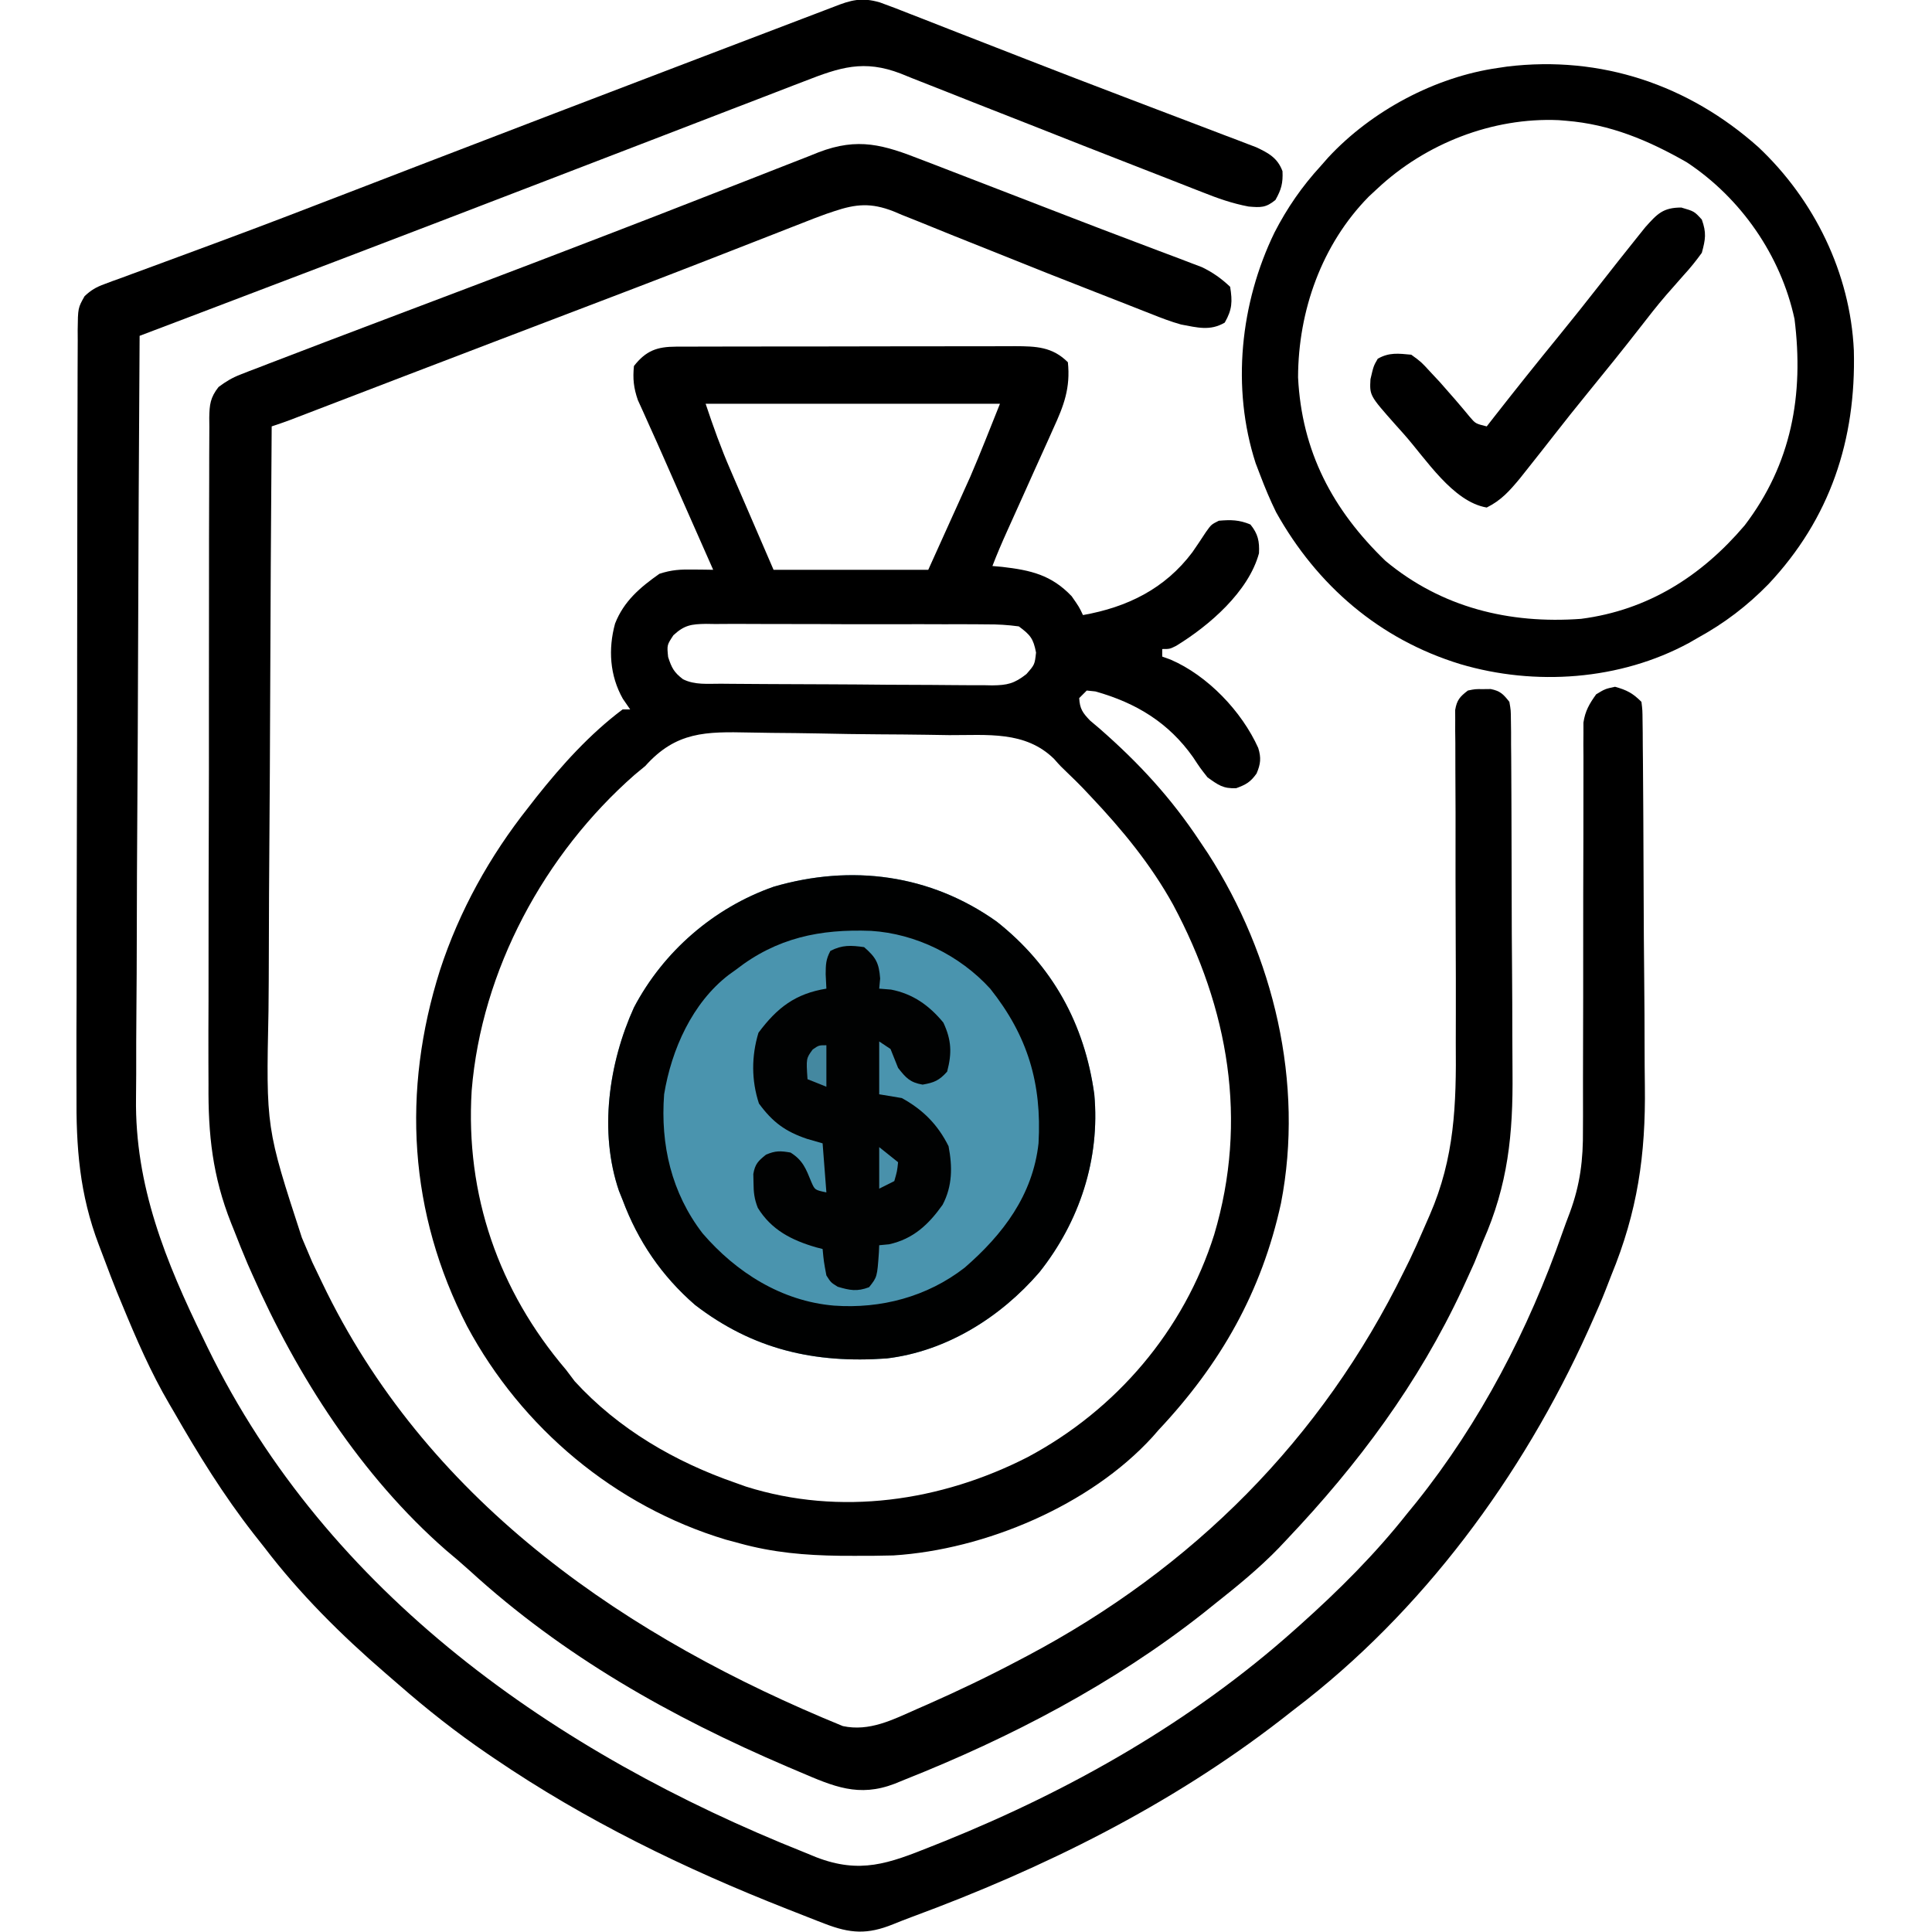 <svg xmlns="http://www.w3.org/2000/svg" width="512" height="512"><path d="M0 0 C2.67 0.958 5.306 1.982 7.943 3.029 C8.949 3.419 9.954 3.809 10.99 4.211 C14.309 5.5 17.622 6.803 20.935 8.107 C23.242 9.007 25.549 9.906 27.857 10.804 C31.46 12.206 35.062 13.61 38.663 15.017 C47.318 18.398 55.992 21.728 64.677 25.033 C67.07 25.945 69.463 26.858 71.856 27.77 C75.32 29.091 78.784 30.41 82.25 31.723 C85.459 32.94 88.666 34.165 91.872 35.392 C92.824 35.751 93.776 36.109 94.757 36.479 C95.632 36.815 96.506 37.151 97.408 37.498 C98.545 37.93 98.545 37.93 99.705 38.372 C103.022 39.924 105.394 41.227 106.685 44.732 C106.835 47.887 106.367 49.613 104.81 52.357 C102.278 54.42 100.965 54.37 97.695 54.091 C93.307 53.262 89.464 51.891 85.33 50.244 C84.09 49.761 84.09 49.761 82.826 49.268 C81.031 48.567 79.237 47.863 77.444 47.156 C74.581 46.028 71.713 44.911 68.844 43.797 C58.951 39.951 49.073 36.068 39.205 32.161 C34.481 30.294 29.752 28.442 25.022 26.593 C22.722 25.689 20.424 24.778 18.129 23.861 C14.899 22.57 11.66 21.301 8.419 20.037 C6.985 19.454 6.985 19.454 5.521 18.859 C-4.271 15.092 -10.583 17.194 -20.081 20.908 C-21.037 21.273 -21.993 21.639 -22.978 22.016 C-26.135 23.225 -29.288 24.447 -32.44 25.67 C-34.68 26.531 -36.921 27.391 -39.162 28.25 C-45.019 30.499 -50.872 32.758 -56.724 35.019 C-62.188 37.129 -67.656 39.229 -73.124 41.33 C-79.522 43.788 -85.92 46.248 -92.316 48.712 C-108.577 54.974 -124.849 61.205 -141.128 67.42 C-142.232 67.841 -143.336 68.263 -144.473 68.697 C-157.145 73.535 -169.822 78.358 -182.505 83.167 C-183.842 83.675 -185.18 84.182 -186.518 84.689 C-189.742 85.912 -192.966 87.135 -196.19 88.357 C-196.378 116.888 -196.518 145.418 -196.604 173.949 C-196.646 187.199 -196.702 200.448 -196.794 213.698 C-196.874 225.256 -196.925 236.815 -196.943 248.374 C-196.953 254.485 -196.977 260.595 -197.036 266.706 C-197.091 272.478 -197.107 278.249 -197.095 284.021 C-197.097 286.121 -197.113 288.22 -197.144 290.319 C-197.471 313.589 -189.288 333.702 -179.19 354.357 C-178.844 355.074 -178.498 355.79 -178.141 356.529 C-146.312 421.757 -85.967 463.97 -20.065 490.232 C-19.005 490.667 -17.946 491.102 -16.854 491.55 C-5.267 496.014 2.266 493.234 13.497 488.732 C14.709 488.25 15.921 487.768 17.169 487.271 C50.772 473.691 82.705 455.543 109.81 431.357 C110.587 430.665 110.587 430.665 111.379 429.959 C121.686 420.729 131.224 411.232 139.81 400.357 C140.58 399.416 141.349 398.475 142.142 397.505 C159.114 376.284 171.933 351.655 180.858 326.048 C181.494 324.252 182.154 322.464 182.839 320.687 C185.586 313.213 186.379 306.707 186.308 298.783 C186.314 297.59 186.319 296.396 186.325 295.167 C186.337 291.933 186.331 288.701 186.319 285.468 C186.311 282.068 186.328 278.669 186.342 275.269 C186.373 267.384 186.375 259.5 186.373 251.615 C186.371 241.553 186.382 231.492 186.421 221.431 C186.434 218.053 186.44 214.676 186.43 211.298 C186.421 207.54 186.429 203.783 186.441 200.025 C186.433 198.912 186.426 197.799 186.418 196.652 C186.424 195.627 186.431 194.603 186.438 193.547 C186.438 192.66 186.437 191.773 186.436 190.86 C186.898 187.766 187.996 185.886 189.81 183.357 C192.185 181.92 192.185 181.92 194.81 181.357 C197.945 182.232 199.503 183.05 201.81 185.357 C202.078 187.535 202.078 187.535 202.104 190.295 C202.126 191.863 202.126 191.863 202.148 193.462 C202.153 194.614 202.158 195.766 202.164 196.953 C202.177 198.163 202.19 199.374 202.204 200.621 C202.243 204.65 202.267 208.679 202.287 212.709 C202.295 214.103 202.303 215.497 202.311 216.892 C202.349 223.463 202.378 230.035 202.394 236.607 C202.414 244.138 202.466 251.668 202.547 259.199 C202.608 265.047 202.637 270.895 202.644 276.744 C202.649 280.222 202.666 283.698 202.717 287.176 C202.949 305.448 200.772 320.424 193.81 337.357 C193.309 338.639 192.81 339.921 192.315 341.205 C191.258 343.898 190.126 346.534 188.935 349.17 C188.517 350.108 188.099 351.046 187.668 352.013 C170.247 390.594 143.728 426.604 109.81 452.357 C108.624 453.284 107.437 454.211 106.251 455.138 C76.836 477.906 43.323 494.501 8.546 507.333 C6.85 507.968 5.161 508.622 3.484 509.307 C-3.314 512.062 -7.859 511.779 -14.643 509.154 C-15.252 508.92 -15.861 508.687 -16.489 508.446 C-18.477 507.678 -20.459 506.894 -22.44 506.107 C-23.466 505.704 -23.466 505.704 -24.512 505.294 C-51.811 494.565 -77.908 481.871 -102.19 465.357 C-102.811 464.936 -103.432 464.514 -104.072 464.08 C-112.318 458.443 -120.05 452.349 -127.57 445.773 C-128.726 444.762 -129.889 443.758 -131.055 442.758 C-142.748 432.672 -153.835 421.66 -163.19 409.357 C-164.116 408.182 -165.044 407.008 -165.971 405.834 C-173.994 395.549 -180.716 384.666 -187.19 373.357 C-187.561 372.725 -187.932 372.094 -188.314 371.443 C-193.265 362.994 -197.085 354.153 -200.815 345.107 C-201.259 344.037 -201.702 342.967 -202.159 341.865 C-203.294 339.049 -204.38 336.221 -205.437 333.376 C-205.936 332.037 -206.444 330.701 -206.959 329.369 C-212.144 315.771 -213.039 303.418 -212.919 288.967 C-212.922 286.685 -212.928 284.403 -212.936 282.121 C-212.95 275.985 -212.928 269.85 -212.897 263.715 C-212.871 257.276 -212.876 250.837 -212.877 244.398 C-212.874 233.606 -212.849 222.814 -212.807 212.022 C-212.765 200.927 -212.744 189.832 -212.746 178.736 C-212.746 178.05 -212.746 177.365 -212.746 176.658 C-212.746 175.974 -212.747 175.289 -212.747 174.584 C-212.749 161.276 -212.728 147.967 -212.7 134.659 C-212.694 130.828 -212.692 126.996 -212.691 123.165 C-212.688 117.159 -212.669 111.153 -212.639 105.147 C-212.63 102.941 -212.627 100.735 -212.628 98.529 C-212.63 95.525 -212.613 92.522 -212.591 89.518 C-212.596 88.64 -212.6 87.762 -212.605 86.857 C-212.534 80.967 -212.534 80.967 -210.772 77.846 C-209.061 76.236 -207.745 75.466 -205.544 74.66 C-204.441 74.245 -204.441 74.245 -203.317 73.822 C-202.513 73.535 -201.709 73.247 -200.881 72.951 C-200.029 72.634 -199.177 72.317 -198.299 71.99 C-196.437 71.3 -194.574 70.615 -192.709 69.935 C-188.654 68.456 -184.609 66.95 -180.564 65.445 C-178.414 64.646 -176.264 63.848 -174.113 63.052 C-163.233 59.019 -152.403 54.859 -141.578 50.679 C-136.084 48.558 -130.588 46.442 -125.092 44.326 C-124.008 43.908 -122.924 43.49 -121.807 43.06 C-110.836 38.833 -99.858 34.624 -88.878 30.42 C-87.945 30.062 -87.013 29.705 -86.052 29.337 C-74.717 24.997 -63.379 20.665 -52.039 16.34 C-50.109 15.604 -48.179 14.868 -46.25 14.132 C-44.975 13.646 -43.7 13.159 -42.426 12.673 C-41.798 12.434 -41.171 12.194 -40.524 11.948 C-36.193 10.296 -31.862 8.646 -27.531 6.996 C-25.275 6.136 -23.02 5.276 -20.764 4.416 C-19.721 4.019 -18.677 3.622 -17.602 3.213 C-16.651 2.85 -15.7 2.487 -14.72 2.113 C-13.474 1.638 -13.474 1.638 -12.202 1.153 C-7.737 -0.614 -4.875 -1.431 0 0 Z " fill="#000000" transform="translate(233.19,0.643)"></path><path d="M0 0 C0.847 -0.004 1.693 -0.009 2.566 -0.013 C3.492 -0.012 4.417 -0.012 5.371 -0.012 C6.349 -0.015 7.326 -0.018 8.333 -0.022 C11.572 -0.031 14.811 -0.033 18.049 -0.034 C20.298 -0.037 22.546 -0.041 24.794 -0.044 C29.51 -0.05 34.226 -0.052 38.942 -0.052 C44.987 -0.051 51.032 -0.065 57.077 -0.082 C61.722 -0.093 66.366 -0.096 71.011 -0.095 C73.239 -0.096 75.468 -0.101 77.697 -0.108 C80.814 -0.118 83.93 -0.115 87.047 -0.109 C87.969 -0.115 88.89 -0.12 89.84 -0.126 C95.385 -0.099 99.721 0.016 103.839 4.134 C104.545 10.926 102.791 15.597 99.971 21.708 C99.379 23.038 99.379 23.038 98.775 24.395 C97.518 27.21 96.242 30.016 94.964 32.821 C94.112 34.717 93.262 36.614 92.413 38.511 C90.856 41.988 89.291 45.46 87.718 48.929 C86.346 51.969 85.037 55.02 83.839 58.134 C84.684 58.208 85.53 58.283 86.401 58.36 C94.016 59.243 99.45 60.483 104.839 66.134 C106.839 69.009 106.839 69.009 107.839 71.134 C119.57 69.052 129.546 64.18 136.819 54.497 C138.035 52.739 139.229 50.965 140.393 49.173 C141.839 47.134 141.839 47.134 143.839 46.134 C147.031 45.856 149.246 45.884 152.214 47.134 C154.221 49.605 154.641 51.586 154.483 54.755 C151.719 64.956 141.272 73.95 132.538 79.286 C130.839 80.134 130.839 80.134 128.839 80.134 C128.839 80.794 128.839 81.454 128.839 82.134 C129.575 82.401 130.311 82.667 131.069 82.942 C140.864 87.156 149.933 96.664 154.284 106.349 C155.101 108.977 154.917 110.618 153.839 113.134 C152.224 115.394 151.078 116.046 148.464 117.009 C144.968 117.175 143.669 116.157 140.839 114.134 C138.882 111.645 138.882 111.645 137.026 108.821 C130.547 99.647 121.959 94.419 111.132 91.372 C110.375 91.293 109.618 91.215 108.839 91.134 C108.179 91.794 107.519 92.454 106.839 93.134 C106.993 95.98 107.754 97.046 109.737 99.106 C110.554 99.796 111.372 100.486 112.214 101.196 C122.677 110.348 131.199 119.584 138.839 131.134 C139.55 132.196 140.262 133.258 140.995 134.352 C158.385 161.373 166.492 195.194 160.317 226.988 C155.184 250.523 144.317 269.595 127.839 287.134 C127.323 287.725 126.807 288.317 126.276 288.927 C109.706 307.093 81.886 318.803 57.596 320.339 C54.111 320.437 50.637 320.463 47.151 320.446 C45.916 320.441 44.681 320.436 43.408 320.431 C34.182 320.313 25.746 319.584 16.839 317.134 C15.619 316.805 14.4 316.476 13.143 316.138 C-16.245 307.272 -40.897 286.564 -55.353 259.642 C-70.847 229.591 -72.716 197.292 -62.553 165.213 C-57.442 149.545 -49.394 135.04 -39.161 122.134 C-38.1 120.769 -38.1 120.769 -37.017 119.376 C-30.274 110.898 -22.86 102.658 -14.161 96.134 C-13.501 96.134 -12.841 96.134 -12.161 96.134 C-12.801 95.206 -13.44 94.277 -14.099 93.321 C-17.571 87.183 -18.018 80.14 -16.161 73.384 C-13.827 67.435 -9.527 63.801 -4.411 60.196 C-1.131 59.124 1.122 59.024 4.542 59.067 C5.533 59.077 6.525 59.086 7.547 59.096 C8.303 59.109 9.059 59.121 9.839 59.134 C9.416 58.177 8.993 57.22 8.557 56.235 C6.957 52.616 5.358 48.996 3.759 45.376 C3.073 43.823 2.387 42.269 1.7 40.716 C0.041 36.964 -1.614 33.211 -3.26 29.453 C-4.484 26.66 -5.729 23.878 -6.993 21.103 C-7.546 19.866 -8.1 18.629 -8.654 17.392 C-9.139 16.323 -9.625 15.255 -10.126 14.154 C-11.239 10.909 -11.495 8.539 -11.161 5.134 C-7.97 1.062 -5.051 0.012 0 0 Z M7.839 15.134 C9.842 21.144 11.899 26.887 14.413 32.669 C14.705 33.348 14.996 34.027 15.297 34.726 C16.369 37.218 17.448 39.707 18.526 42.196 C20.939 47.786 23.352 53.375 25.839 59.134 C39.369 59.134 52.899 59.134 66.839 59.134 C68.86 54.658 70.881 50.182 72.964 45.571 C73.9 43.505 73.9 43.505 74.855 41.397 C75.368 40.257 75.88 39.117 76.409 37.942 C76.922 36.806 77.435 35.67 77.964 34.499 C80.714 28.096 83.251 21.604 85.839 15.134 C60.099 15.134 34.359 15.134 7.839 15.134 Z M-0.7 76.478 C-2.423 79.085 -2.423 79.085 -2.099 82.259 C-1.16 85.139 -0.535 86.33 1.839 88.134 C5.001 89.715 8.407 89.308 11.881 89.327 C12.712 89.335 13.543 89.343 14.399 89.351 C17.156 89.376 19.913 89.393 22.671 89.407 C24.082 89.415 24.082 89.415 25.521 89.423 C30.5 89.45 35.479 89.469 40.458 89.484 C45.603 89.5 50.748 89.545 55.892 89.596 C59.846 89.63 63.8 89.641 67.754 89.647 C69.651 89.654 71.548 89.669 73.444 89.693 C76.099 89.725 78.753 89.725 81.408 89.717 C82.191 89.734 82.974 89.75 83.781 89.767 C87.797 89.721 89.631 89.296 92.83 86.789 C95.051 84.266 95.051 84.266 95.401 81.071 C94.688 77.347 93.881 76.385 90.839 74.134 C87.862 73.734 85.254 73.576 82.278 73.6 C81.416 73.592 80.554 73.583 79.665 73.574 C76.816 73.551 73.969 73.558 71.12 73.567 C69.14 73.562 67.16 73.556 65.179 73.549 C61.03 73.538 56.881 73.543 52.732 73.557 C47.411 73.574 42.092 73.551 36.772 73.516 C32.684 73.494 28.595 73.495 24.506 73.504 C22.545 73.504 20.583 73.498 18.622 73.483 C15.88 73.465 13.141 73.48 10.399 73.503 C9.588 73.491 8.776 73.479 7.94 73.467 C4.022 73.533 2.225 73.777 -0.7 76.478 Z M-8.161 111.134 C-9.078 111.89 -9.995 112.647 -10.939 113.427 C-34.882 134.426 -51.557 165.234 -54.161 197.134 C-55.854 224.756 -47.052 250.157 -29.161 271.134 C-28.398 272.144 -27.635 273.155 -26.849 274.196 C-15.244 286.881 -0.251 295.567 15.839 301.134 C16.725 301.451 17.612 301.768 18.526 302.095 C43.503 309.978 70.236 306.011 93.178 294.285 C116.688 281.749 134.622 260.689 142.62 235.298 C151.626 205.013 146.429 175.386 131.725 147.889 C125.797 137.178 118.239 128.015 109.839 119.134 C109.17 118.423 108.5 117.713 107.811 116.981 C106.545 115.675 105.254 114.392 103.932 113.142 C101.839 111.134 101.839 111.134 100.198 109.272 C92.545 101.742 82.431 102.997 72.405 102.95 C70.401 102.92 68.398 102.889 66.395 102.855 C62.206 102.794 58.018 102.758 53.829 102.739 C48.481 102.713 43.136 102.619 37.788 102.505 C33.654 102.426 29.52 102.384 25.385 102.354 C23.415 102.335 21.444 102.303 19.474 102.259 C7.931 102.021 0.02 101.963 -8.161 111.134 Z " fill="#000000" transform="translate(179.161,91.866)"></path><path d="M0 0 C1.194 0.456 2.387 0.913 3.617 1.383 C6.82 2.607 10.016 3.848 13.211 5.093 C16.503 6.372 19.801 7.638 23.098 8.906 C28.272 10.896 33.443 12.895 38.611 14.899 C44.453 17.162 50.306 19.393 56.168 21.602 C58.286 22.404 60.405 23.207 62.522 24.011 C64.38 24.714 66.241 25.41 68.102 26.106 C69.187 26.522 70.272 26.939 71.391 27.367 C72.294 27.709 73.197 28.051 74.128 28.403 C77.043 29.814 79.263 31.389 81.621 33.609 C82.252 37.535 82.173 39.65 80.184 43.109 C76.305 45.38 72.927 44.409 68.621 43.609 C65.923 42.855 63.355 41.876 60.758 40.828 C60.024 40.542 59.29 40.256 58.534 39.962 C56.949 39.343 55.366 38.72 53.785 38.092 C51.263 37.091 48.735 36.106 46.205 35.125 C37.651 31.801 29.123 28.416 20.613 24.981 C16.632 23.378 12.643 21.792 8.653 20.209 C6.725 19.439 4.801 18.658 2.88 17.869 C0.18 16.759 -2.531 15.68 -5.246 14.605 C-6.038 14.271 -6.831 13.936 -7.647 13.592 C-13.506 11.323 -17.47 11.617 -23.379 13.609 C-24.072 13.842 -24.764 14.075 -25.478 14.316 C-27.654 15.095 -29.801 15.931 -31.949 16.785 C-33.169 17.261 -33.169 17.261 -34.414 17.746 C-36.182 18.436 -37.948 19.128 -39.714 19.823 C-44.614 21.753 -49.523 23.659 -54.43 25.57 C-55.472 25.977 -56.515 26.384 -57.59 26.803 C-69.932 31.615 -82.312 36.33 -94.691 41.047 C-99.318 42.811 -103.944 44.575 -108.57 46.34 C-109.711 46.775 -110.851 47.21 -112.026 47.658 C-120.093 50.735 -128.157 53.82 -136.219 56.91 C-137.318 57.332 -138.418 57.753 -139.55 58.187 C-144.767 60.187 -149.984 62.188 -155.2 64.189 C-157.046 64.897 -158.892 65.605 -160.738 66.312 C-161.576 66.634 -162.414 66.956 -163.277 67.288 C-164.043 67.581 -164.808 67.875 -165.597 68.177 C-166.259 68.431 -166.921 68.685 -167.604 68.947 C-169.183 69.536 -170.78 70.076 -172.379 70.609 C-172.566 95.393 -172.707 120.177 -172.793 144.962 C-172.835 156.472 -172.89 167.981 -172.982 179.491 C-173.063 189.533 -173.114 199.574 -173.132 209.616 C-173.142 214.925 -173.166 220.232 -173.225 225.541 C-173.873 256.501 -173.873 256.501 -164.379 285.609 C-163.446 287.775 -162.522 289.945 -161.613 292.121 C-160.799 293.853 -159.972 295.579 -159.129 297.297 C-158.44 298.712 -158.44 298.712 -157.738 300.156 C-129.745 356.458 -77.907 391.811 -21.027 415.035 C-13.981 416.563 -7.747 413.339 -1.441 410.547 C-0.515 410.142 0.412 409.737 1.366 409.32 C9.597 405.689 17.67 401.815 25.621 397.609 C26.697 397.043 26.697 397.043 27.795 396.466 C71.702 373.213 105.867 339.101 127.746 294.422 C128.225 293.456 128.704 292.489 129.198 291.494 C130.451 288.876 131.633 286.24 132.777 283.573 C133.345 282.253 133.921 280.936 134.506 279.623 C141.131 264.424 141.577 250.344 141.418 233.949 C141.42 231.339 141.425 228.73 141.434 226.12 C141.449 220.007 141.432 213.896 141.401 207.783 C141.342 196.147 141.341 184.51 141.357 172.873 C141.355 169.057 141.333 165.243 141.308 161.427 C141.305 159.106 141.302 156.785 141.3 154.465 C141.281 152.873 141.281 152.873 141.262 151.249 C141.266 149.797 141.266 149.797 141.269 148.315 C141.265 147.474 141.261 146.632 141.256 145.766 C141.706 143.11 142.512 142.233 144.621 140.609 C146.559 140.211 146.559 140.211 148.621 140.234 C149.302 140.227 149.982 140.219 150.684 140.211 C153.238 140.736 154.014 141.571 155.621 143.609 C156.01 145.844 156.01 145.844 156.029 148.505 C156.043 149.515 156.057 150.525 156.072 151.566 C156.072 153.228 156.072 153.228 156.073 154.924 C156.084 156.092 156.096 157.26 156.108 158.463 C156.136 161.673 156.15 164.882 156.156 168.092 C156.16 170.106 156.169 172.12 156.178 174.134 C156.212 181.185 156.229 188.237 156.232 195.288 C156.235 201.815 156.275 208.34 156.333 214.866 C156.381 220.497 156.402 226.127 156.402 231.759 C156.402 235.109 156.417 238.457 156.453 241.807 C156.615 258.164 155.273 271.59 148.621 286.609 C147.853 288.507 147.085 290.406 146.32 292.305 C145.661 293.786 144.991 295.263 144.309 296.734 C143.935 297.549 143.56 298.365 143.175 299.204 C131.481 324.26 115.594 345.597 96.621 365.609 C95.554 366.741 95.554 366.741 94.465 367.895 C89.238 373.282 83.504 377.959 77.621 382.609 C76.138 383.8 76.138 383.8 74.625 385.016 C50.827 403.793 23.485 418.078 -4.629 429.234 C-5.933 429.768 -5.933 429.768 -7.264 430.312 C-16.839 433.987 -23.447 431.05 -32.504 427.172 C-33.561 426.723 -34.619 426.274 -35.708 425.812 C-66.628 412.572 -95.1 396.54 -120.023 373.742 C-122.042 371.914 -124.101 370.166 -126.191 368.422 C-148.6 348.82 -165.653 322.282 -177.566 295.234 C-177.958 294.351 -178.35 293.467 -178.754 292.557 C-180.025 289.596 -181.205 286.61 -182.379 283.609 C-182.626 282.996 -182.873 282.383 -183.128 281.751 C-188.053 269.32 -189.239 258.281 -189.124 244.995 C-189.128 242.998 -189.136 241.002 -189.146 239.006 C-189.164 233.645 -189.146 228.285 -189.119 222.924 C-189.096 217.296 -189.105 211.667 -189.108 206.038 C-189.11 196.605 -189.088 187.173 -189.051 177.74 C-189.009 166.835 -189.002 155.929 -189.014 145.024 C-189.026 134.509 -189.015 123.995 -188.992 113.481 C-188.983 109.013 -188.981 104.545 -188.985 100.077 C-188.989 94.828 -188.973 89.58 -188.941 84.332 C-188.933 82.405 -188.931 80.478 -188.936 78.551 C-188.943 75.926 -188.925 73.301 -188.9 70.676 C-188.908 69.91 -188.915 69.144 -188.923 68.355 C-188.865 64.845 -188.661 62.969 -186.462 60.169 C-184.507 58.705 -182.86 57.716 -180.591 56.84 C-179.473 56.4 -179.473 56.4 -178.333 55.951 C-177.519 55.644 -176.705 55.336 -175.867 55.02 C-174.996 54.681 -174.124 54.342 -173.226 53.993 C-170.282 52.853 -167.331 51.73 -164.379 50.609 C-162.231 49.788 -160.083 48.966 -157.935 48.144 C-151.447 45.668 -144.95 43.212 -138.453 40.759 C-132.633 38.561 -126.815 36.356 -120.996 34.152 C-120.358 33.911 -119.72 33.669 -119.062 33.42 C-108.852 29.553 -98.652 25.662 -88.466 21.735 C-86.202 20.864 -83.938 19.994 -81.674 19.125 C-73.803 16.1 -65.943 13.05 -58.093 9.969 C-53.772 8.276 -49.447 6.593 -45.121 4.912 C-43.023 4.094 -40.926 3.27 -38.832 2.442 C-35.916 1.289 -32.994 0.152 -30.07 -0.98 C-29.208 -1.327 -28.345 -1.673 -27.456 -2.029 C-16.927 -6.062 -10.218 -4.01 0 0 Z " fill="#000000" transform="translate(244.379,42.391)"></path><path d="M0 0 C14.78 11.658 23.308 27.144 25.875 45.777 C27.453 62.939 21.943 79.585 11.305 92.961 C1.05 104.847 -13.259 113.876 -29.125 115.777 C-48.189 117.142 -64.541 113.438 -79.938 101.59 C-88.753 93.943 -95.064 84.685 -99.125 73.777 C-99.603 72.592 -99.603 72.592 -100.09 71.383 C-105.436 55.739 -102.788 37.462 -96.125 22.777 C-88.334 7.949 -74.973 -3.659 -59.125 -9.223 C-38.498 -15.255 -17.61 -12.525 0 0 Z " fill="#4A94AE" transform="translate(264.125,244.223)"></path><path d="M0 0 C14.831 13.968 24.336 33.398 25.289 53.852 C25.91 77.567 19.002 98.427 2.646 115.819 C-2.98 121.572 -8.927 126.102 -16 130 C-16.798 130.459 -17.596 130.918 -18.418 131.391 C-36.706 141.296 -59.203 142.863 -79 137 C-100.414 130.452 -116.98 116.162 -127.82 96.738 C-129.388 93.536 -130.738 90.333 -132 87 C-132.412 85.921 -132.825 84.842 -133.25 83.73 C-139.701 63.774 -137.313 41.291 -128.25 22.625 C-124.895 16.108 -120.967 10.414 -116 5 C-115.336 4.245 -114.672 3.489 -113.988 2.711 C-102.54 -9.604 -85.725 -18.628 -69 -21 C-67.782 -21.182 -67.782 -21.182 -66.539 -21.367 C-41.735 -24.349 -18.513 -16.516 0 0 Z M-101 11 C-101.745 11.692 -102.49 12.384 -103.258 13.098 C-115.736 25.766 -121.96 43.394 -122 61 C-121.03 80.605 -112.896 96.073 -98.828 109.645 C-83.965 122.023 -66.01 126.392 -47 125 C-29.256 122.699 -15.074 113.672 -3.648 100.234 C8.801 83.915 12.08 65.601 9.566 45.539 C5.929 28.686 -4.664 13.457 -19 4 C-29.136 -1.797 -39.291 -6.071 -51 -7 C-51.957 -7.079 -51.957 -7.079 -52.934 -7.16 C-70.499 -7.924 -88.212 -0.967 -101 11 Z " fill="#000000" transform="translate(466,39)"></path><path d="M0 0 C14.78 11.658 23.308 27.144 25.875 45.777 C27.453 62.939 21.943 79.585 11.305 92.961 C1.05 104.847 -13.259 113.876 -29.125 115.777 C-48.189 117.142 -64.541 113.438 -79.938 101.59 C-88.753 93.943 -95.064 84.685 -99.125 73.777 C-99.603 72.592 -99.603 72.592 -100.09 71.383 C-105.436 55.739 -102.788 37.462 -96.125 22.777 C-88.334 7.949 -74.973 -3.659 -59.125 -9.223 C-38.498 -15.255 -17.61 -12.525 0 0 Z M-69.125 12.777 C-69.739 13.217 -70.352 13.656 -70.984 14.109 C-80.67 21.545 -86.186 33.94 -88.125 45.777 C-89.135 59.159 -86.172 71.913 -77.93 82.633 C-69.038 92.96 -57.024 100.594 -43.125 101.777 C-30.675 102.678 -18.409 99.43 -8.492 91.734 C1.68 82.913 9.59 72.49 11.098 58.749 C11.987 42.928 8.257 30.307 -1.711 17.785 C-9.75 8.962 -21.435 3.205 -33.293 2.465 C-46.814 1.947 -58.267 4.292 -69.125 12.777 Z " fill="#000101" transform="translate(264.125,244.223)"></path><path d="M0 0 C3.119 2.719 3.938 4.174 4.25 8.312 C4.168 9.199 4.085 10.086 4 11 C5.031 11.082 6.062 11.165 7.125 11.25 C12.928 12.373 17.256 15.454 21 20 C23.16 24.628 23.304 28.063 22 33 C19.881 35.346 18.597 35.895 15.5 36.438 C12.14 35.85 11.086 34.661 9 32 C8.327 30.336 7.659 28.67 7 27 C6.01 26.34 5.02 25.68 4 25 C4 29.62 4 34.24 4 39 C6.97 39.495 6.97 39.495 10 40 C15.606 43.089 19.503 47.007 22.375 52.75 C23.42 58.186 23.424 63.29 20.801 68.281 C17.079 73.517 13.05 77.322 6.625 78.75 C5.759 78.832 4.893 78.915 4 79 C3.961 79.922 3.961 79.922 3.922 80.863 C3.462 87.418 3.462 87.418 1.312 90.125 C-1.866 91.328 -3.768 90.963 -7 90 C-8.812 88.875 -8.812 88.875 -10 87 C-10.688 83.312 -10.688 83.312 -11 80 C-11.568 79.853 -12.137 79.706 -12.723 79.555 C-19.157 77.686 -24.564 74.963 -28.172 69.094 C-29.1 66.748 -29.3 64.955 -29.312 62.438 C-29.338 61.291 -29.338 61.291 -29.363 60.121 C-28.912 57.486 -28.063 56.644 -26 55 C-23.521 53.926 -22.171 53.97 -19.5 54.438 C-16.231 56.48 -15.422 58.723 -13.992 62.223 C-13.065 64.353 -13.065 64.353 -10 65 C-10.495 58.565 -10.495 58.565 -11 52 C-13.042 51.412 -13.042 51.412 -15.125 50.812 C-20.861 48.882 -24.251 46.39 -27.875 41.438 C-29.892 35.274 -29.873 28.893 -28 22.688 C-23.062 16.052 -18.206 12.319 -10 11 C-10.062 9.742 -10.124 8.484 -10.188 7.188 C-10.169 4.623 -10.152 3.285 -8.938 1 C-5.781 -0.629 -3.478 -0.488 0 0 Z " fill="#010202" transform="translate(229,251)"></path><path d="M0 0 C3.438 1 3.438 1 5.438 3.188 C6.694 6.721 6.417 8.385 5.438 12 C3.872 14.173 2.359 16.044 0.562 18 C-0.45 19.148 -1.46 20.298 -2.469 21.449 C-2.986 22.036 -3.503 22.623 -4.035 23.228 C-6.435 26.013 -8.687 28.907 -10.938 31.812 C-15.452 37.615 -20.064 43.33 -24.715 49.023 C-27.847 52.865 -30.938 56.735 -33.982 60.648 C-36.159 63.445 -38.357 66.225 -40.562 69 C-41.305 69.936 -42.047 70.872 -42.812 71.836 C-45.558 75.132 -47.704 77.571 -51.562 79.5 C-60.547 78.003 -67.717 66.558 -73.562 60 C-74.284 59.193 -75.006 58.386 -75.75 57.555 C-82.606 49.813 -82.606 49.813 -82.375 45.5 C-81.562 42 -81.562 42 -80.438 40.062 C-77.413 38.348 -74.974 38.679 -71.562 39 C-68.938 40.906 -68.938 40.906 -66.562 43.5 C-65.716 44.406 -64.869 45.312 -63.996 46.246 C-61.3 49.297 -58.615 52.354 -56.035 55.504 C-54.525 57.265 -54.525 57.265 -51.562 58 C-50.919 57.175 -50.276 56.35 -49.613 55.5 C-43.955 48.262 -38.22 41.093 -32.41 33.976 C-28.831 29.582 -25.303 25.152 -21.812 20.688 C-18.438 16.379 -15.056 12.077 -11.625 7.812 C-10.935 6.953 -10.246 6.093 -9.535 5.207 C-6.382 1.679 -4.844 0 0 0 Z " fill="#000000" transform="translate(445.562,55)"></path><path d="M0 0 C0 3.63 0 7.26 0 11 C-2.475 10.01 -2.475 10.01 -5 9 C-5.367 3.5 -5.367 3.5 -3.625 1.125 C-2 0 -2 0 0 0 Z " fill="#4488A0" transform="translate(219,277)"></path><path d="M0 0 C1.65 1.32 3.3 2.64 5 4 C4.75 6.375 4.75 6.375 4 9 C2.02 9.99 2.02 9.99 0 11 C0 7.37 0 3.74 0 0 Z " fill="#4991AB" transform="translate(233,304)"></path></svg>